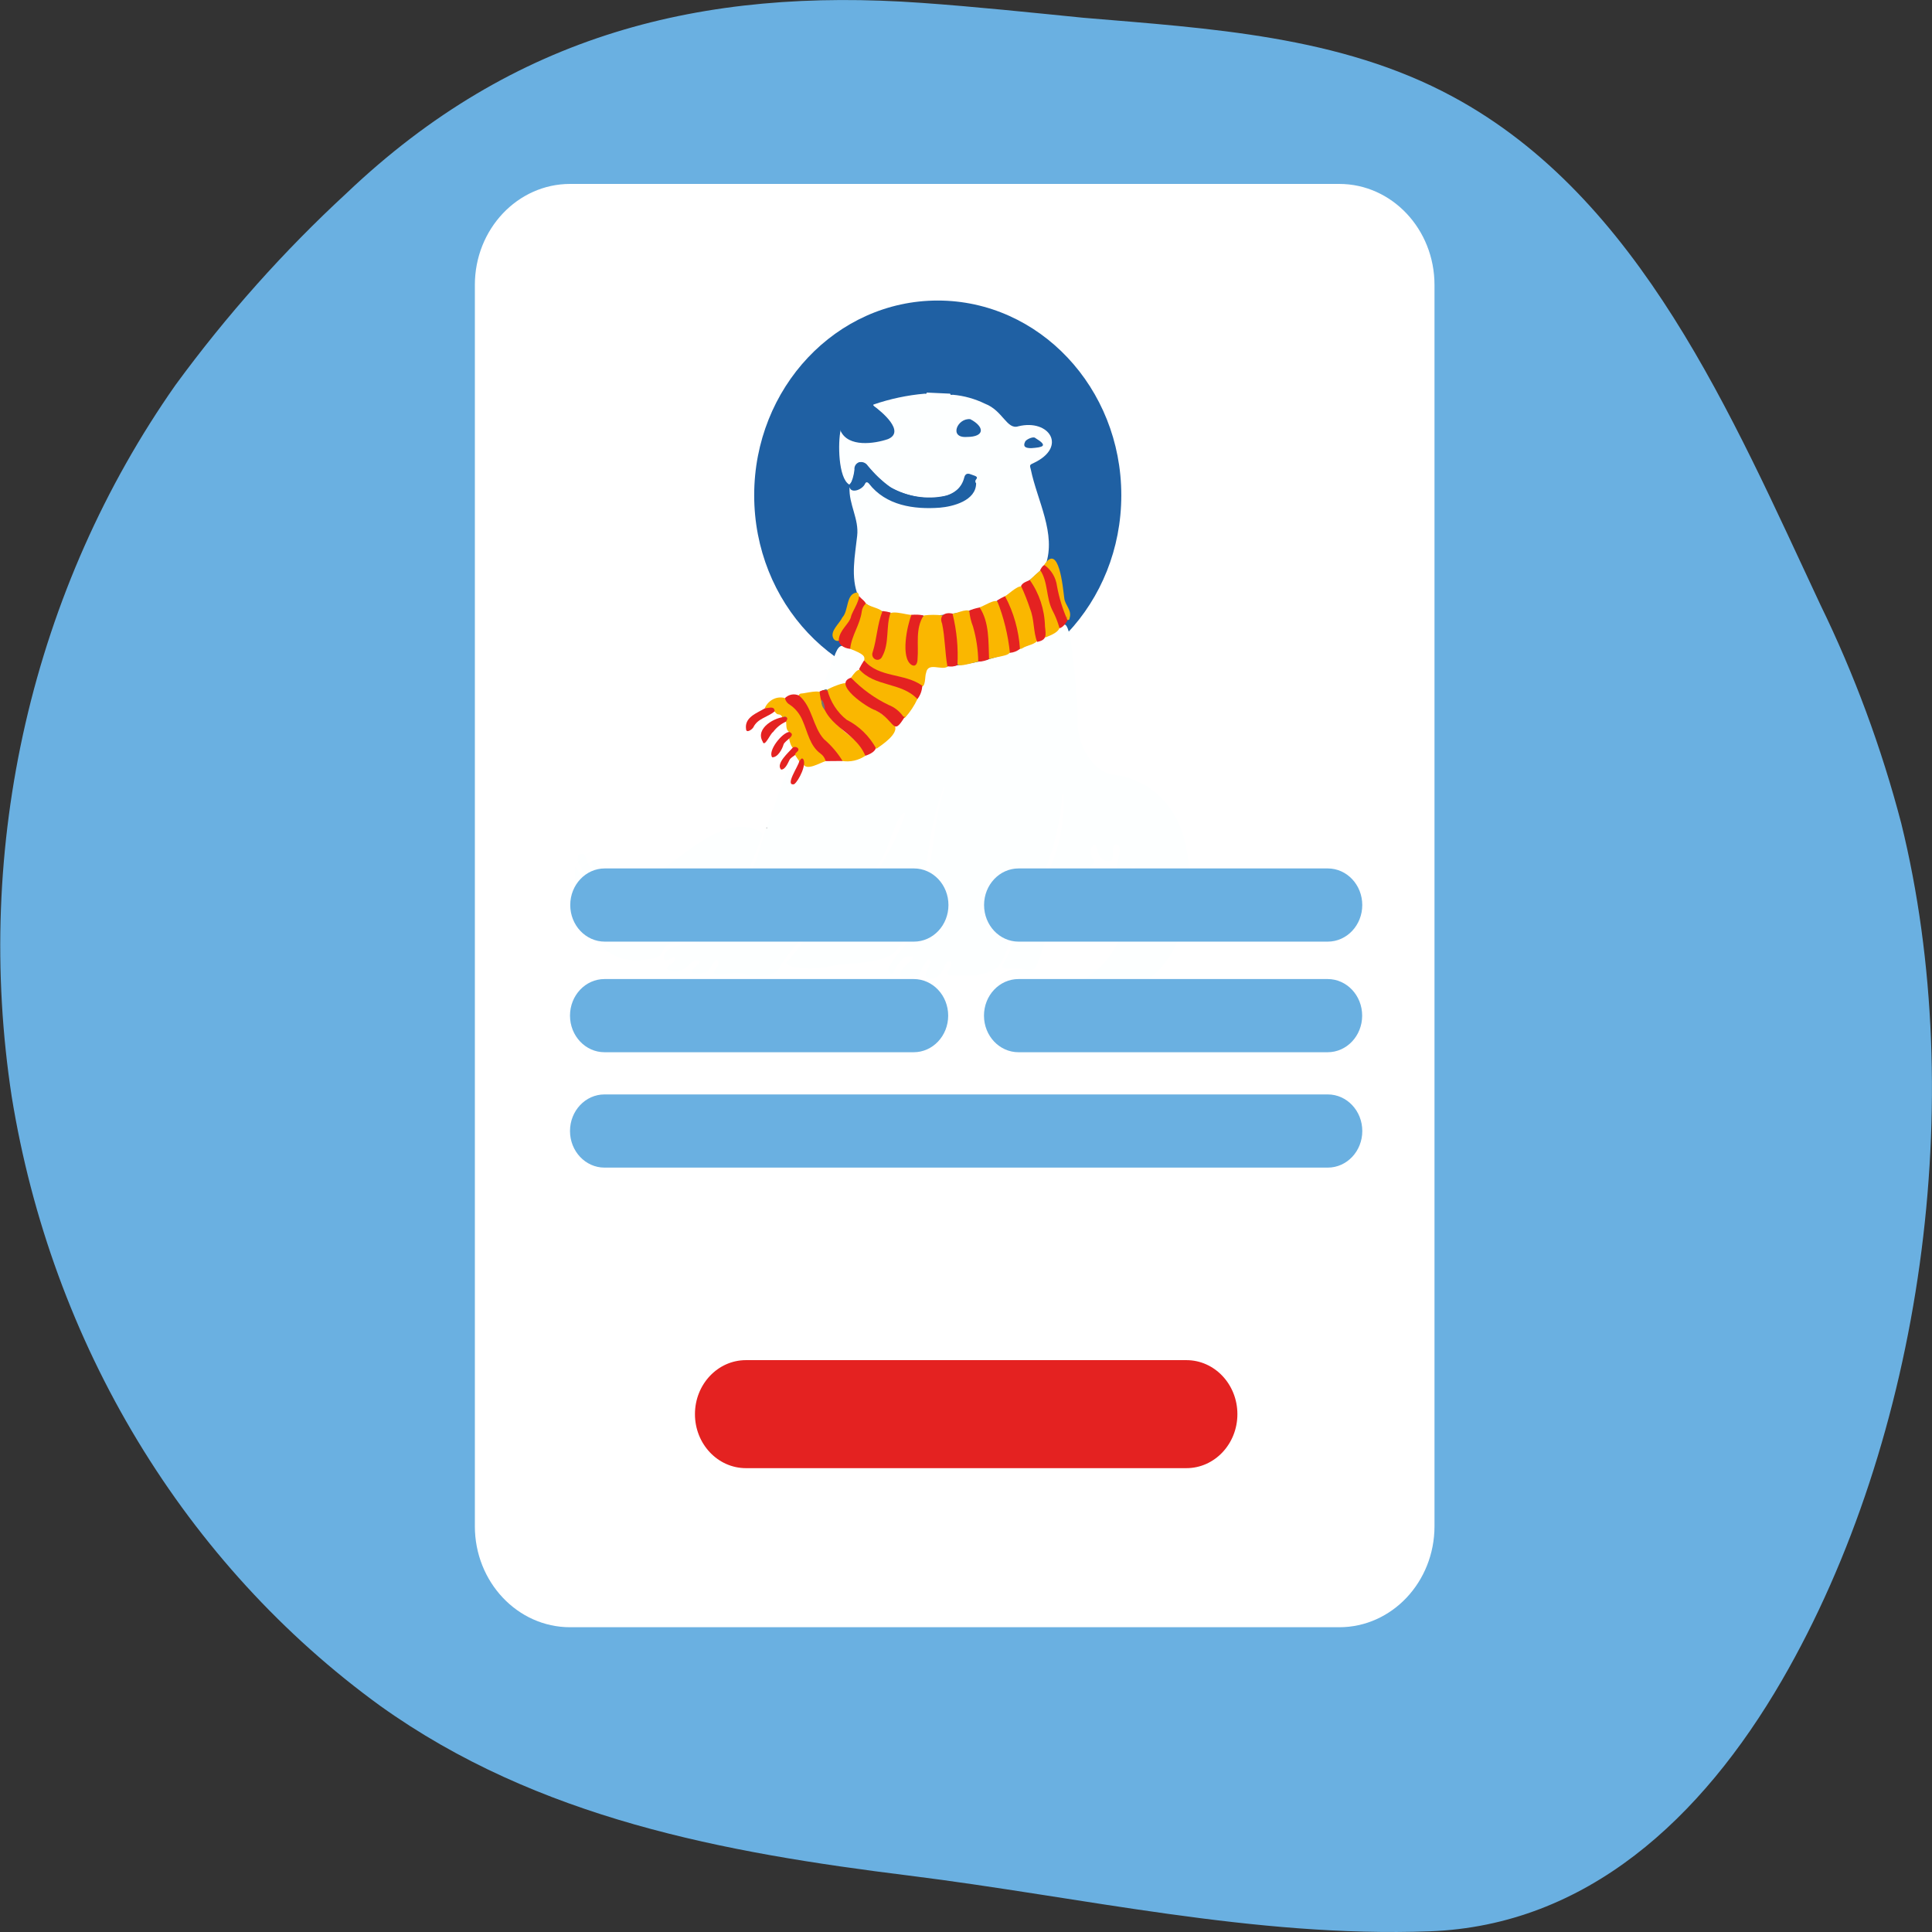 <svg width="150" height="150" viewBox="0 0 150 150" fill="none" xmlns="http://www.w3.org/2000/svg">
<rect x="0" y="0" width="150" height="150" fill="#333333" stroke="none"/>
<g clip-path="url(#clip0_301_48809)">
<path d="M71.537 0.222C54.547 -0.986 39.906 2.629 26.914 14.99C22.037 19.488 17.585 24.48 13.622 29.896C8.123 37.732 4.164 46.66 1.98 56.15C-0.203 65.639 -0.568 75.498 0.909 85.14C2.45 94.656 5.776 103.746 10.691 111.872C15.606 119.998 22.01 126.993 29.522 132.444C41.775 141.211 56.256 143.84 70.578 145.621C84.02 147.296 97.412 150.445 111.013 149.947C123.176 149.491 132.121 141.201 138.347 130.461C149.24 111.654 152.888 85.32 147.611 63.916C146.075 58.048 143.972 52.364 141.335 46.954C134.449 32.26 127.344 15.351 112.792 7.506C104.038 2.767 93.884 2.205 84.1 1.378C79.952 0.965 75.735 0.519 71.537 0.222Z" fill="#6AB0E1"/>
<path d="M103.978 14.28H44.264C40.18 14.28 36.868 17.793 36.868 22.125V118.492C36.868 122.825 40.18 126.338 44.264 126.338H103.978C108.063 126.338 111.374 122.825 111.374 118.492V22.125C111.374 17.793 108.063 14.28 103.978 14.28Z" fill="white"/>
<path d="M72.806 53.569C80.677 53.569 87.058 46.801 87.058 38.452C87.058 30.102 80.677 23.334 72.806 23.334C64.936 23.334 58.555 30.102 58.555 38.452C58.555 46.801 64.936 53.569 72.806 53.569Z" fill="#1F60A3"/>
<path d="M54.708 75.504C54.058 75.694 53.159 75.631 54.198 74.889C54.278 74.814 54.348 74.74 54.288 74.634C53.968 74.348 53.529 74.889 53.289 75.09C53.081 75.274 52.825 75.386 52.556 75.412C52.286 75.439 52.016 75.378 51.78 75.239C51.78 74.931 52.209 74.867 52.349 74.624C52.489 74.38 52.349 74.263 52.179 74.348C52.01 74.433 51.75 74.666 51.54 74.465C51.4 73.468 53.089 73.309 53.748 73.245C54.147 73.227 54.536 73.113 54.887 72.913C55.238 72.713 55.542 72.431 55.777 72.09C57.457 69.919 58.671 67.387 59.335 64.669C60.145 62.761 60.664 60.63 61.624 58.732C61.824 58.297 62.243 59.209 62.044 59.421C61.134 60.873 61.614 61.457 62.253 59.654C62.263 59.579 62.3 59.511 62.356 59.464C62.411 59.417 62.482 59.394 62.553 59.4C63.133 59.527 63.553 59.071 64.152 59.018C64.752 58.965 65.451 59.018 66.151 59.018C67.93 58.732 69.149 57.163 70.219 55.742C70.78 55.106 71.221 54.361 71.518 53.548C71.987 51.682 71.518 51.65 73.517 51.735C76.717 51.483 79.808 50.39 82.511 48.555C83.121 47.95 83.311 51.64 83.421 52.032C83.541 53.41 83.65 54.799 83.671 56.177C83.671 57.799 84.79 59.856 86.369 60.142C87.437 60.24 88.463 60.626 89.352 61.262C90.24 61.899 90.961 62.764 91.446 63.778C93.365 67.881 92.285 75.917 87.248 76.765C86.581 76.793 85.913 76.764 85.25 76.68C84.99 76.606 83.6 76.33 84.31 75.928C85.695 75.081 86.726 73.71 87.198 72.09C87.463 71.35 87.614 70.57 87.648 69.779C87.648 69.493 87.588 69.185 87.758 68.931C87.928 68.464 88.428 67.669 88.058 67.245C87.408 67.245 87.898 69.757 86.739 67.478C86.599 66.938 87.298 65.814 86.669 65.538C86.189 65.697 86.529 66.471 86.309 66.821C85.11 67.065 85.309 65.761 85.02 65.591C84.62 65.655 84.59 66.344 84.84 66.651C85.09 66.959 84.84 67.054 84.74 67.181C84.288 67.663 83.916 68.222 83.641 68.835C83.011 69.991 81.742 70.531 81.462 71.952C81.132 73.012 80.912 73.998 80.462 74.974C80.263 75.493 79.593 75.313 79.193 75.196C78.793 75.079 78.084 75.408 77.814 75.037C77.801 75.001 77.8 74.962 77.811 74.925C77.822 74.889 77.844 74.857 77.874 74.836C78.379 74.032 78.719 73.126 78.873 72.175C79.138 71.299 79.558 70.486 80.113 69.779C81.923 67.391 82.787 64.349 82.521 61.298C82.361 63.778 81.662 67.574 79.743 69.842C79.108 70.667 78.678 71.648 78.494 72.694C78.306 73.519 77.989 74.304 77.554 75.016C76.81 75.572 75.899 75.817 74.996 75.705C74.556 75.731 74.116 75.731 73.677 75.705C73.337 75.387 74.096 74.963 73.766 74.645C73.207 74.475 73.367 76.097 72.167 75.959C71.428 75.832 72.267 75.101 72.237 74.666C72.037 73.85 71.358 75.991 71.078 75.906C69.159 76.097 69.859 75.366 70.858 74.454C71.128 74.062 70.119 74.263 70.009 74.518C69.756 74.793 69.544 75.108 69.379 75.451C69.379 75.535 69.299 75.641 69.179 75.62C69.132 75.586 69.093 75.543 69.062 75.492C69.031 75.442 69.01 75.385 68.999 75.326C68.989 75.267 68.99 75.207 69.002 75.148C69.014 75.089 69.037 75.033 69.069 74.984C70.069 73.298 71.068 73.076 71.588 70.743C72.387 67.563 72.337 64.149 73.357 61.096C73.277 61.096 73.257 61.16 73.237 61.223C72.932 62.026 72.685 62.852 72.497 63.694C71.927 66.291 71.798 68.994 71.138 71.549C71.037 72.021 70.803 72.45 70.468 72.779C69.929 73.235 69.559 74.062 68.909 74.284C67.41 74.899 65.741 74.719 64.182 75.079C63.642 75.196 60.974 75.302 61.084 74.698C61.536 74.221 61.947 73.704 62.313 73.15C63.722 71.178 65.931 70.182 67.52 68.422C68.677 66.906 69.588 65.197 70.219 63.365C70.219 63.28 70.329 63.163 70.219 63.11C69.829 63.11 69.309 64.711 69.129 65.103C68.32 67.987 65.841 69.556 63.722 71.274C62.62 72.335 61.616 73.507 60.724 74.772C60.636 74.856 60.577 74.967 60.554 75.09C60.225 75.726 59.345 75.8 58.725 75.769C58.355 75.746 57.986 75.685 57.626 75.588C56.887 75.376 56.157 75.843 55.417 75.588C55.417 75.228 56.047 74.91 55.707 74.528C55.377 74.443 55.078 75.567 54.708 75.504Z" fill="#FDFFFF"/>
<path d="M73.775 30.564C73.775 30.702 73.914 30.649 73.984 30.649C74.849 30.726 75.695 30.963 76.483 31.348C77.862 31.878 78.172 33.384 79.061 33.098C81.46 32.504 82.899 34.699 80.251 35.95C79.941 36.087 79.931 36.108 80.031 36.448C80.531 38.876 82.03 41.441 81.18 43.869C80.092 45.052 78.799 46.002 77.372 46.667C75.154 47.919 68.278 48.629 66.639 46.297C66.019 44.823 66.389 43.116 66.549 41.611C66.709 40.307 65.889 39.141 65.959 37.847C67.118 38.271 66.959 36.904 67.538 37.455C68.092 38.076 68.767 38.561 69.517 38.876C70.266 39.191 71.071 39.328 71.876 39.278C73.075 39.278 74.484 39.278 75.374 38.218C75.497 38.101 75.585 37.949 75.628 37.779C75.67 37.61 75.665 37.431 75.613 37.264C75.613 37.179 75.713 37.063 75.613 36.988C75.513 36.914 75.034 36.692 74.974 36.988C74.234 39.586 69.827 38.748 68.398 37.264C67.828 36.957 66.709 34.9 66.399 36.458C66.405 36.676 66.367 36.893 66.287 37.094C66.208 37.295 66.089 37.476 65.939 37.624C65.07 37.126 65.05 34.328 65.27 33.384C65.39 33.384 65.439 33.469 65.49 33.543C66.199 34.476 67.588 34.179 68.568 34.031C70.247 33.67 68.628 32.175 67.948 31.624C67.868 31.571 67.788 31.529 67.808 31.412C69.105 30.965 70.447 30.681 71.806 30.564C71.806 30.564 71.966 30.617 71.946 30.479L73.775 30.564Z" fill="#FDFFFF"/>
<path d="M46.801 67.446C47.35 67.86 47.62 68.507 48.14 68.994C49.289 69.853 51.138 67.669 52.087 67.001C54.086 65.591 56.735 63.206 59.143 64.637C59.253 64.764 59.143 64.891 59.143 65.008C58.144 67.552 57.145 70.309 55.206 72.228C54.336 73.203 53.037 72.811 51.988 73.288C51.388 73.542 51.458 74.03 51.158 74.274C50.268 74.562 49.327 74.624 48.41 74.454C47.81 74.297 47.257 73.986 46.798 73.547C46.34 73.109 45.99 72.557 45.781 71.941C44.969 70.554 44.569 68.94 44.632 67.308C44.912 67.308 44.872 67.902 45.172 67.839C45.382 67.415 44.682 66.969 44.872 66.556C44.872 66.291 45.072 66.291 45.262 66.301C45.452 66.312 45.511 66.704 45.601 66.906C45.691 67.107 45.761 67.362 45.951 67.308C46.141 67.255 45.821 66.885 46.021 66.715C46.511 66.98 46.141 67.308 46.801 67.446Z" fill="#FDFFFF"/>
<path d="M65.96 37.731C66.166 37.338 66.295 36.905 66.34 36.458C66.326 36.336 66.354 36.212 66.418 36.109C66.482 36.006 66.578 35.931 66.69 35.897C66.814 35.86 66.946 35.865 67.067 35.91C67.189 35.956 67.294 36.04 67.37 36.151C67.899 36.802 68.507 37.376 69.178 37.858C70.462 38.567 71.935 38.795 73.356 38.505C73.707 38.452 74.036 38.291 74.303 38.042C74.569 37.794 74.761 37.468 74.855 37.105C74.925 36.798 75.095 36.713 75.375 36.829C75.655 36.946 75.994 36.978 75.785 37.222C75.765 37.241 75.75 37.264 75.739 37.289C75.728 37.315 75.723 37.342 75.723 37.37C75.723 37.398 75.728 37.426 75.739 37.451C75.75 37.477 75.765 37.5 75.785 37.519C75.785 38.876 73.986 39.331 72.966 39.416C70.967 39.565 68.779 39.257 67.46 37.54C67.33 37.402 67.23 37.423 67.17 37.54C66.96 38.059 65.96 38.377 65.96 37.731Z" fill="#1F60A3"/>
<path d="M67.81 31.497C68.45 31.953 70.328 33.511 68.939 34.094C67.88 34.455 65.871 34.741 65.271 33.469C64.902 31.804 66.721 31.709 67.81 31.497Z" fill="#1F60A3"/>
<path d="M67.188 58.679C66.65 59.04 66.008 59.183 65.379 59.082C64.929 58.7 64.619 58.138 64.139 57.767C63.06 56.866 63.09 55.233 62.081 54.248C62.045 54.22 62.019 54.181 62.005 54.137C61.991 54.093 61.991 54.045 62.004 54C62.017 53.956 62.043 53.917 62.079 53.889C62.114 53.861 62.157 53.845 62.201 53.845C62.49 53.845 63.7 53.495 63.75 53.845C63.77 54.011 63.807 54.174 63.86 54.332C63.79 55.17 64.859 56.145 65.429 56.686C65.998 57.227 67.268 57.905 67.188 58.679Z" fill="#FAB700"/>
<path d="M64.109 59.092C63.67 59.209 62.58 59.919 62.341 59.273C62.341 58.965 62.211 59.145 62.051 59.103L61.731 58.615C61.561 58.403 62.091 58.128 61.651 58.106C61.431 58.106 61.261 57.439 61.261 57.248C61.261 57.057 61.321 56.962 61.261 56.824C60.911 56.58 61.161 56.092 60.931 55.764C60.861 55.764 60.712 55.764 60.712 55.626C60.685 55.58 60.649 55.541 60.605 55.513C60.562 55.485 60.513 55.469 60.462 55.467C60.252 55.467 60.162 55.223 60.012 55.106C59.862 54.99 59.552 55.106 59.382 54.968C59.513 54.676 59.734 54.439 60.008 54.297C60.282 54.154 60.593 54.114 60.892 54.184C61.927 54.884 62.669 55.982 62.96 57.248C63.06 58.022 64.369 58.69 64.109 59.092Z" fill="#FAB700"/>
<path d="M63.88 53.58C63.81 53.474 63.88 53.378 63.88 53.283L64.879 50.696C65.199 49.954 65.429 50.092 66.048 50.304C66.458 50.537 67.347 50.548 67.168 51.258C66.869 51.925 66.406 52.493 65.827 52.902C65.248 53.311 64.575 53.545 63.88 53.58Z" fill="#FDFFFF"/>
<path d="M64.108 59.093C64.043 58.855 63.902 58.648 63.708 58.509C62.879 57.916 62.709 56.845 62.319 55.965C62.114 55.45 61.765 55.013 61.32 54.714C61.226 54.663 61.144 54.591 61.078 54.503C61.013 54.416 60.965 54.314 60.94 54.205C61.084 54.059 61.265 53.962 61.461 53.927C61.657 53.891 61.858 53.918 62.039 54.004C63.089 54.894 63.089 56.421 63.978 57.396C64.539 57.874 65.025 58.443 65.417 59.082L64.108 59.093Z" fill="#E42221"/>
<path d="M63.88 53.58C64 53.58 64.12 53.58 64.239 53.58C64.599 53.993 64.719 54.64 65.059 55.064C65.589 56.039 69.776 57.799 67.188 58.679C66.268 56.559 63.92 56.559 63.63 53.686L63.88 53.58Z" fill="#E42221"/>
<path d="M66.01 50.378C64.871 50.251 64.841 49.254 65.57 48.491C66.09 48.014 66.24 46.593 66.71 46.286C66.87 46.508 67.199 46.678 67.249 46.933C66.859 47.738 66.79 48.671 66.36 49.466C66.19 49.71 66.23 50.23 66.01 50.378Z" fill="#E42221"/>
<path d="M65.128 49.636V49.742C65.046 49.769 64.959 49.765 64.88 49.73C64.801 49.695 64.737 49.632 64.698 49.551C64.418 49 65.178 48.417 65.398 47.94C65.917 47.388 65.658 46.053 66.567 46C66.997 46.36 66.167 47.41 66.067 47.897C65.967 48.385 65.188 48.915 65.128 49.636Z" fill="#FAB700"/>
<path d="M61.022 55.658C61.202 55.764 61.102 55.891 61.022 56.029C60.63 56.204 60.286 56.481 60.022 56.834C59.812 56.94 59.353 58.085 59.213 57.576C58.603 56.527 60.212 55.647 61.022 55.658Z" fill="#E42221"/>
<path d="M59.393 54.99C59.663 54.99 60.142 54.767 60.142 55.233C59.613 55.679 58.823 55.774 58.493 56.463C58.394 56.643 57.944 56.951 57.924 56.612C57.784 55.668 58.793 55.361 59.393 54.99Z" fill="#E42221"/>
<path d="M61.272 56.824C61.902 57.089 60.922 57.481 60.832 57.81C60.742 58.138 60.392 58.817 59.952 58.796C59.592 58.308 60.702 56.898 61.272 56.824Z" fill="#E42221"/>
<path d="M61.541 58.053C61.761 57.873 62.181 58.128 61.891 58.361C61.821 58.435 61.731 58.499 61.731 58.615C61.571 58.753 61.381 58.827 61.281 59.029C61.181 59.23 60.961 59.771 60.641 59.75C60.211 59.283 61.251 58.403 61.541 58.053Z" fill="#E42221"/>
<path d="M66.007 50.378C66.117 49.318 66.777 48.502 66.907 47.473C66.939 47.228 67.056 47.005 67.237 46.848C67.506 47.155 68.636 47.24 68.526 47.654C68.216 48.639 68.146 49.689 67.856 50.675C67.824 50.749 67.822 50.834 67.849 50.911C67.876 50.987 67.931 51.049 68.001 51.083C68.071 51.117 68.151 51.12 68.224 51.091C68.296 51.062 68.354 51.004 68.386 50.929C68.925 50.007 68.696 48.883 68.945 47.865C69.005 47.229 70.375 47.77 70.814 47.738C70.904 47.865 70.814 47.982 70.814 48.088C70.545 48.841 70.115 50.95 70.814 51.481C71.004 51.587 71.134 51.481 71.154 51.279C71.394 50.219 70.844 48.618 71.744 47.781C72.222 47.722 72.705 47.722 73.183 47.781C73.333 48.841 73.453 50.007 73.563 51.12C73.563 51.322 73.743 51.608 73.563 51.767C73.053 52.064 72.054 51.385 71.904 52.233C71.784 52.52 71.904 53.431 71.454 53.294C70.345 52.636 69.025 52.689 67.896 52.085C66.147 51.12 68.176 51.194 66.007 50.378Z" fill="#FAB700"/>
<path d="M68.039 58.138C67.503 57.155 66.698 56.367 65.73 55.88C64.998 55.304 64.469 54.482 64.231 53.548C64.371 53.431 65.66 52.88 65.7 53.092C66.54 54.693 68.409 55.011 69.488 56.368C69.738 57.004 68.478 57.831 68.039 58.138Z" fill="#FAB700"/>
<path d="M66.07 52.615C67.069 51.194 66.749 52.615 68.898 53.007C69.448 53.209 71.157 53.611 71.227 54.279C70.98 54.798 70.663 55.277 70.287 55.7C70.177 55.774 70.097 55.785 70.007 55.7C69.733 55.373 69.391 55.119 69.008 54.958C68.099 54.385 66.559 53.622 66.07 52.615Z" fill="#FAB700"/>
<path d="M76.023 47.166C76.353 47.081 77.282 46.445 77.482 46.742C77.851 47.532 78.123 48.37 78.291 49.233C78.611 51.088 78.661 50.696 76.752 51.173C76.603 51.088 76.642 50.94 76.642 50.823C76.635 50.113 76.578 49.404 76.473 48.703C76.412 48.259 76.273 47.831 76.063 47.441C76.032 47.405 76.011 47.359 76.004 47.31C75.997 47.261 76.004 47.211 76.023 47.166Z" fill="#FAB700"/>
<path d="M78.031 46.286C78.321 46.148 79.281 45.151 79.451 45.682C80.004 46.936 80.375 48.273 80.55 49.647C80.55 49.996 79.67 50.124 79.421 50.304C79.171 50.484 79.041 50.304 79.051 50.071C78.957 49.266 78.787 48.474 78.541 47.706C78.451 47.176 78.041 46.752 78.031 46.286Z" fill="#FAB700"/>
<path d="M73.955 47.643C74.315 47.643 75.314 47.07 75.374 47.643C75.84 48.818 76.038 50.093 75.954 51.364C73.805 51.905 74.305 51.841 74.195 49.784C74.163 49.18 74.076 48.58 73.935 47.993C73.875 47.876 73.825 47.76 73.955 47.643Z" fill="#FAB700"/>
<path d="M66.071 52.615C66.922 53.499 67.913 54.216 68.999 54.735C69.444 54.909 69.832 55.214 70.118 55.615C70.128 55.627 70.139 55.636 70.152 55.642C70.165 55.648 70.179 55.651 70.193 55.651C70.208 55.651 70.222 55.648 70.234 55.642C70.247 55.636 70.259 55.627 70.268 55.615C69.269 57.269 69.569 55.944 67.95 55.138C67.35 54.958 64.592 53.103 66.071 52.615Z" fill="#E42221"/>
<path d="M71.226 54.279C70.006 52.954 67.888 53.346 66.698 51.947C66.816 51.714 66.947 51.487 67.088 51.269C68.237 52.647 70.246 52.244 71.605 53.24C71.587 53.621 71.454 53.985 71.226 54.279Z" fill="#E42221"/>
<path d="M79.954 45.035C80.216 44.767 80.493 44.516 80.783 44.282C81.523 44.727 81.353 46.784 81.933 47.579C82.632 48.767 82.292 49.042 81.183 49.487C81.083 49.487 81.093 49.339 81.083 49.254C81.04 48.625 80.966 47.999 80.863 47.378C80.713 46.654 80.435 45.967 80.044 45.353C79.954 45.258 79.874 45.173 79.954 45.035Z" fill="#FAB700"/>
<path d="M79.952 45.035C80.69 46.073 81.102 47.33 81.132 48.629C81.212 49.35 81.282 49.689 80.522 49.837C80.212 49.021 80.312 48.088 79.972 47.261C79.773 46.657 79.539 46.066 79.273 45.491C79.413 45.226 79.683 45.162 79.952 45.035Z" fill="#E42221"/>
<path d="M75.952 51.364C75.937 50.44 75.799 49.523 75.542 48.639C75.388 48.247 75.29 47.833 75.252 47.41C75.512 47.295 75.784 47.213 76.062 47.166C76.822 48.332 76.732 49.816 76.792 51.173C76.528 51.3 76.242 51.366 75.952 51.364Z" fill="#E42221"/>
<path d="M73.954 47.643C74.281 48.949 74.409 50.301 74.334 51.65C74.086 51.754 73.815 51.779 73.554 51.724C73.364 50.664 73.374 49.498 73.144 48.417C72.884 47.781 73.384 47.505 73.954 47.643Z" fill="#E42221"/>
<path d="M82.259 48.767C82.123 48.279 81.935 47.81 81.7 47.367C81.21 46.392 81.38 45.183 80.76 44.261C81.24 43.264 81.76 44.261 82.01 44.897C82.192 45.914 82.508 46.899 82.949 47.823C83.039 48.099 82.519 48.767 82.259 48.767Z" fill="#E42221"/>
<path d="M78.03 46.286C78.699 47.541 79.095 48.939 79.189 50.378C78.963 50.559 78.692 50.665 78.41 50.685C78.264 49.288 77.927 47.92 77.411 46.625C77.608 46.494 77.815 46.38 78.03 46.286Z" fill="#E42221"/>
<path d="M62.051 59.103C62.151 59.039 62.181 58.817 62.341 58.912C62.671 59.294 62.021 60.619 61.661 60.884C60.881 61.054 62.021 59.432 62.051 59.103Z" fill="#E42221"/>
<path d="M59.523 64.361C59.513 64.336 59.507 64.309 59.507 64.282C59.507 64.255 59.513 64.228 59.523 64.202C59.534 64.227 59.54 64.254 59.54 64.282C59.54 64.309 59.534 64.337 59.523 64.361Z" fill="#747474"/>
<path d="M82.877 48.141C82.507 47.307 82.235 46.428 82.068 45.523C82.025 45.185 81.914 44.861 81.742 44.573C81.569 44.286 81.339 44.042 81.069 43.858C82.218 42.088 82.528 45.66 82.628 46.434C82.688 47.007 83.257 47.378 83.037 48.014C83.047 48.12 82.947 48.141 82.877 48.141Z" fill="#FAB700"/>
<path d="M71.707 47.781C71.047 48.841 71.337 50.028 71.237 51.184C71.237 51.481 71.097 51.82 70.767 51.618C69.907 51.067 70.427 48.565 70.767 47.738C71.081 47.705 71.397 47.719 71.707 47.781Z" fill="#E42221"/>
<path d="M69.149 47.558C68.759 48.618 69.079 49.933 68.489 50.982C68.444 51.085 68.362 51.164 68.262 51.203C68.161 51.242 68.051 51.237 67.954 51.189C67.857 51.141 67.782 51.055 67.745 50.948C67.709 50.842 67.714 50.724 67.759 50.622C68.089 49.562 68.099 48.502 68.519 47.441C68.732 47.46 68.942 47.499 69.149 47.558Z" fill="#E42221"/>
<path d="M75.055 33.925C73.645 34.02 74.335 32.43 75.334 32.546C76.434 33.119 76.504 33.925 75.055 33.925Z" fill="#1F60A3"/>
<path d="M80.073 34.794C79.673 34.794 79.373 34.72 79.603 34.264C79.733 34.084 80.253 33.861 80.383 34.009C81.423 34.635 80.953 34.73 80.073 34.794Z" fill="#1F60A3"/>
<path d="M63.791 54.311C63.963 54.534 64.049 54.819 64.031 55.106C63.933 55.004 63.86 54.878 63.818 54.74C63.777 54.602 63.767 54.454 63.791 54.311Z" fill="#747474"/>
<path d="M61.025 55.658H60.815C60.843 55.629 60.881 55.612 60.92 55.612C60.959 55.612 60.997 55.629 61.025 55.658Z" fill="#747474"/>
<path d="M64.232 53.548V53.633L63.962 53.58C63.998 53.545 64.043 53.523 64.092 53.517C64.14 53.511 64.189 53.522 64.232 53.548Z" fill="#747474"/>
<path d="M65.129 49.636V49.541C65.129 49.541 65.159 49.615 65.129 49.636Z" fill="#747474"/>
<path d="M82.829 47.865C82.844 47.887 82.852 47.913 82.852 47.94C82.852 47.966 82.844 47.992 82.829 48.014V47.865Z" fill="#747474"/>
<path d="M85.168 69.8C85.168 69.217 85.408 68.835 85.458 68.294C85.458 68.251 85.466 68.209 85.481 68.169C85.497 68.129 85.52 68.093 85.549 68.062C85.577 68.032 85.612 68.007 85.649 67.991C85.687 67.974 85.727 67.966 85.768 67.966C86.768 68.167 85.938 69.757 85.478 70.213C85.258 70.478 85.168 69.906 85.168 69.8Z" fill="#1F60A3"/>
<path d="M85.049 68.909C84.899 69.291 84.779 70.287 84.189 70.139C83.669 69.8 84.769 67.775 85.049 68.909Z" fill="#1F60A3"/>
<path d="M85.948 71.104C85.975 70.719 86.107 70.35 86.329 70.044C86.365 69.992 86.415 69.953 86.472 69.932C86.529 69.911 86.591 69.909 86.65 69.926C86.709 69.944 86.761 69.979 86.8 70.029C86.839 70.078 86.863 70.139 86.868 70.203C87.049 70.585 86.099 72.281 85.948 71.104Z" fill="#1F60A3"/>
<path d="M70.958 67.425H46.953C45.473 67.425 44.274 68.697 44.274 70.266C44.274 71.836 45.473 73.108 46.953 73.108H70.958C72.438 73.108 73.637 71.836 73.637 70.266C73.637 68.697 72.438 67.425 70.958 67.425Z" fill="#6AB0E1"/>
<path d="M103.087 67.425H79.082C77.603 67.425 76.403 68.697 76.403 70.266C76.403 71.836 77.603 73.108 79.082 73.108H103.087C104.567 73.108 105.766 71.836 105.766 70.266C105.766 68.697 104.567 67.425 103.087 67.425Z" fill="#6AB0E1"/>
<path d="M70.939 76.013H46.933C45.454 76.013 44.255 77.284 44.255 78.854C44.255 80.423 45.454 81.695 46.933 81.695H70.939C72.418 81.695 73.617 80.423 73.617 78.854C73.617 77.284 72.418 76.013 70.939 76.013Z" fill="#6AB0E1"/>
<path d="M103.08 76.013H79.074C77.595 76.013 76.396 77.284 76.396 78.854C76.396 80.423 77.595 81.695 79.074 81.695H103.08C104.559 81.695 105.758 80.423 105.758 78.854C105.758 77.284 104.559 76.013 103.08 76.013Z" fill="#6AB0E1"/>
<path d="M103.089 84.971H46.933C45.454 84.971 44.255 86.243 44.255 87.812C44.255 89.381 45.454 90.653 46.933 90.653H103.089C104.569 90.653 105.768 89.381 105.768 87.812C105.768 86.243 104.569 84.971 103.089 84.971Z" fill="#6AB0E1"/>
<path d="M92.113 105.601H57.913C55.728 105.601 53.956 107.478 53.956 109.794C53.956 112.11 55.728 113.987 57.913 113.987H92.113C94.299 113.987 96.071 112.11 96.071 109.794C96.071 107.478 94.299 105.601 92.113 105.601Z" fill="#E42221"/>
</g>
<defs>
<clipPath id="clip0_301_48809">
<rect width="150" height="150" fill="white"/>
</clipPath>
</defs>
</svg>
